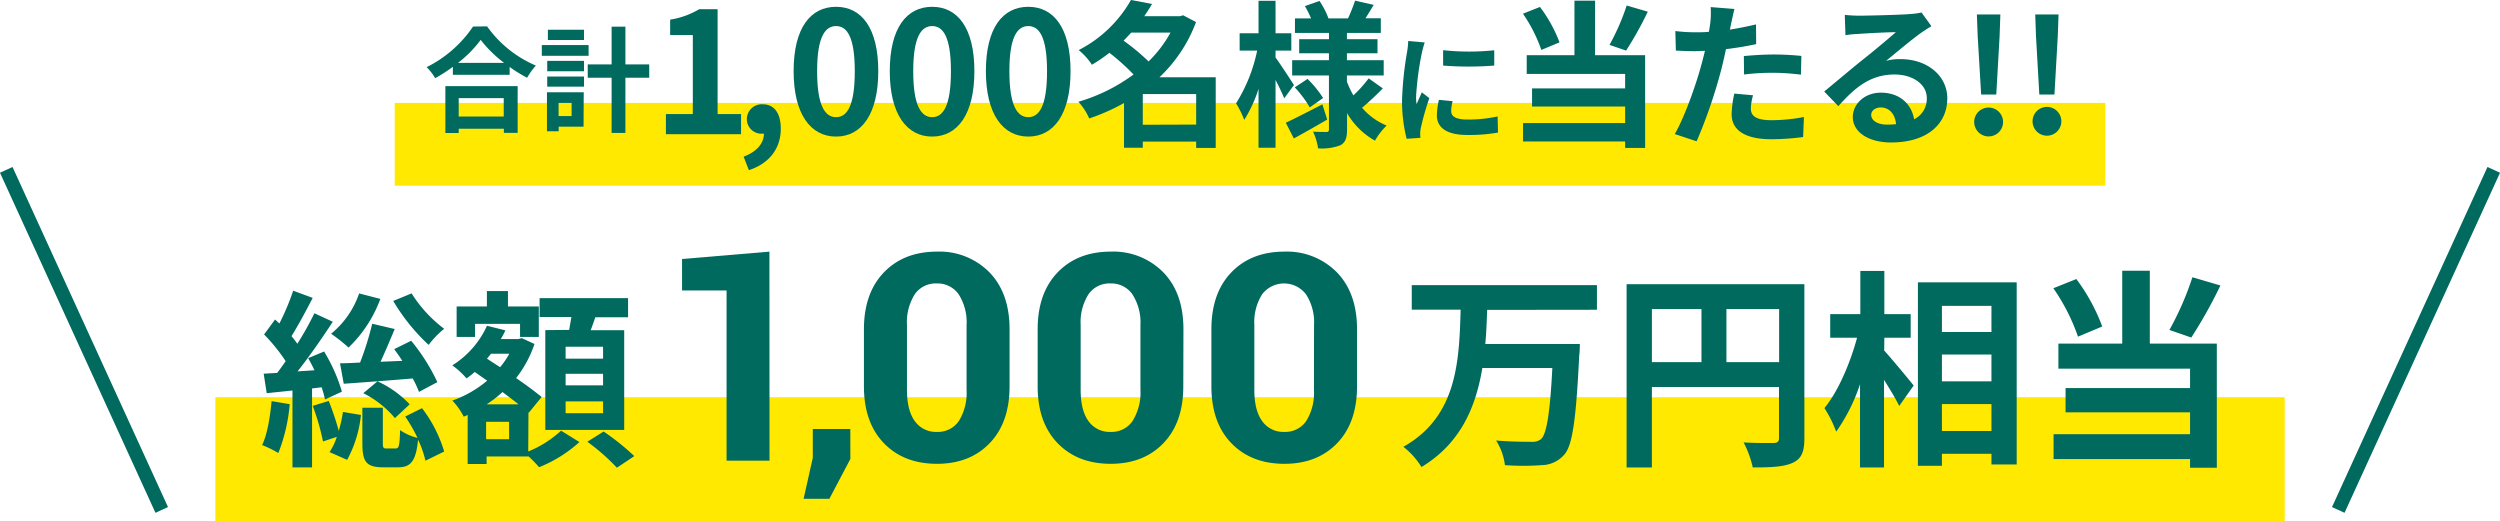 <svg viewBox="0 0 543.65 113.38" xmlns="http://www.w3.org/2000/svg"><path d="m508.48 110.89 33.81-73.95" fill="none" stroke="#006a5e" stroke-miterlimit="10" stroke-width="3"/><path d="m1.36 36.94 33.81 73.95" fill="none" stroke="#006a5e" stroke-miterlimit="10" stroke-width="3"/><path d="m85.83 22.38h372v18h-372z" fill="#ffe900"/><path d="m46.83 86.38h450v27h-450z" fill="#ffe900"/><g fill="#006a5e"><path d="m105.92 5.73a25 25 0 0 0 10.61 8.53 14.7 14.7 0 0 0 -1.9 2.65 29.17 29.17 0 0 1 -3.8-2.35v1.71h-12.35v-1.74a35 35 0 0 1 -3.84 2.47 12.29 12.29 0 0 0 -1.86-2.4 26.27 26.27 0 0 0 10.09-8.83zm-9.07 13h15.72v10.16h-3v-.89h-9.82v.92h-2.9zm12.77-5.06a27 27 0 0 1 -5.09-5 25.22 25.22 0 0 1 -4.93 5zm-9.87 7.67v4h9.79v-4z"/><path d="m128 12.13h-10.18v-2.33h10.18zm-1.1 15.42h-5.41v1h-2.55v-8.49h8zm-7.9-14.31h8v2.26h-8zm0 3.4h8v2.21h-8zm8-7.94h-7.86v-2.23h7.86zm-5.53 13.69v2.85h2.83v-2.85zm19.71-5.48h-5.18v12h-3v-12h-5.19v-2.91h5.19v-8.2h3v8.2h5.18z"/><path d="m144.81 24.81h5.85v-17.19h-4.93v-3.35a17.68 17.68 0 0 0 6.32-2.27h4v22.81h5.1v4.38h-16.34z"/><path d="m161.71 34.07c2.83-1.06 4.41-2.9 4.41-5h-.33a3.17 3.17 0 0 1 -3.38-3.2 3.25 3.25 0 0 1 3.49-3.19c2.5 0 3.89 2 3.89 5.32 0 4.3-2.53 7.57-6.94 9z"/><path d="m172.58 15.48c0-9.41 3.68-14 9.23-14s9.18 4.63 9.18 14-3.67 14.22-9.18 14.22-9.23-4.85-9.23-14.22zm13.3 0c0-7.6-1.76-9.81-4.07-9.81s-4.12 2.21-4.12 9.81 1.76 10 4.12 10 4.07-2.36 4.07-10z"/><path d="m193.49 15.48c0-9.41 3.67-14 9.22-14s9.18 4.63 9.18 14-3.67 14.22-9.18 14.22-9.22-4.85-9.22-14.22zm13.3 0c0-7.6-1.77-9.81-4.08-9.81s-4.12 2.21-4.12 9.81 1.77 10 4.12 10 4.08-2.36 4.08-10z"/><path d="m214.39 15.48c0-9.41 3.67-14 9.22-14s9.19 4.63 9.19 14-3.68 14.22-9.19 14.22-9.22-4.85-9.22-14.22zm13.3 0c0-7.6-1.77-9.81-4.08-9.81s-4.11 2.21-4.11 9.81 1.76 10 4.11 10 4.08-2.36 4.08-10z"/><path d="m264.37 32.17h-4.25v-1.37h-11.61v1.33h-4.08v-9.73a44.08 44.08 0 0 1 -7.57 3.36 13.13 13.13 0 0 0 -2.36-3.63 38.08 38.08 0 0 0 12-5.93 48 48 0 0 0 -5.25-4.72 35.16 35.16 0 0 1 -3.8 2.6 14.12 14.12 0 0 0 -2.88-3.19 27.41 27.41 0 0 0 11.37-10.89l4.59.86c-.52.89-1.1 1.78-1.71 2.67h7.77l.69-.21 2.81 1.48a31.79 31.79 0 0 1 -7.95 12h12.23zm-18.37-25.08c-.54.58-1.09 1.17-1.67 1.75a47.61 47.61 0 0 1 5.44 4.52 27 27 0 0 0 4.77-6.27zm14.12 20v-6.64h-11.61v6.68z"/><path d="m279.27 21.38c-.41-1-1.13-2.54-1.89-4v14.75h-3.7v-12.81a29 29 0 0 1 -3.11 6.75 20.11 20.11 0 0 0 -1.78-3.6 34.47 34.47 0 0 0 4.59-11.47h-3.81v-3.77h4.11v-7.06h3.7v7.06h3.43v3.77h-3.43v1.5c.93 1.27 3.39 5 4 6zm9.35 4.62c-2.4 1.4-5.07 2.91-7.26 4.11l-1.75-3.42c2-.93 5-2.47 7.95-4zm12.09-6.78c-1.44 1.47-3.18 3.11-4.52 4.21a14 14 0 0 0 5.34 3.87 15.36 15.36 0 0 0 -2.53 3.29 16.18 16.18 0 0 1 -6.07-6v3.56c0 1.85-.34 2.81-1.44 3.43a11.21 11.21 0 0 1 -4.86.68 12.65 12.65 0 0 0 -1.1-3.63c1.17.07 2.5.07 2.92.07s.54-.17.54-.58v-11.71h-8v-3.32h8v-1.51h-6.47v-3.05h6.48v-1.37h-7.4v-3.16h3.5a20.18 20.18 0 0 0 -1.34-2.67l3.18-1.12a17.85 17.85 0 0 1 1.95 3.79h4.25a40.32 40.32 0 0 0 1.54-3.86l4.05.92c-.62 1-1.24 2.06-1.79 2.91h3.33v3.19h-7.37v1.37h6.65v3.05h-6.65v1.51h8v3.32h-8v1.33a18.5 18.5 0 0 0 1.41 3 27.68 27.68 0 0 0 3.32-3.7zm-16.37-2.06a24.09 24.09 0 0 1 3.39 4.15l-2.91 2.05a23.65 23.65 0 0 0 -3.26-4.36z"/><path d="m309.82 9.23a22.78 22.78 0 0 0 -.63 2.3 65.07 65.07 0 0 0 -1.25 9.5 14.08 14.08 0 0 0 .1 1.67c.37-.92.79-1.78 1.15-2.62l1.63 1.26a60 60 0 0 0 -1.82 6.36 7.37 7.37 0 0 0 -.16 1.2c0 .29 0 .7.05 1.07l-3 .21a33.17 33.17 0 0 1 -1-8.47 73.14 73.14 0 0 1 1.07-10.26 18.32 18.32 0 0 0 .27-2.53zm6.07 12.77a8.46 8.46 0 0 0 -.31 2.17c0 1.15 1 1.83 3.6 1.83a29.92 29.92 0 0 0 6.49-.68l.08 3.51a36.4 36.4 0 0 1 -6.7.52c-4.47 0-6.59-1.62-6.59-4.26a16.13 16.13 0 0 1 .45-3.38zm9.05-11.09v3.35a71.17 71.17 0 0 1 -11.12 0v-3.35a52.47 52.47 0 0 0 11.12.02z"/><path d="m335.18 10.86a32.61 32.61 0 0 0 -4-7.88l3.7-1.47a30.86 30.86 0 0 1 4.25 7.7zm11.68 1.14h10.89v20.17h-4.35v-1.41h-22.2v-4h22.2v-3.6h-20.24v-3.94h20.24v-3.15h-21.4v-4.07h10.38v-11.86h4.49zm11.47-9.46a76.78 76.78 0 0 1 -4.72 8.46l-3.61-1.24a49.29 49.29 0 0 0 3.74-8.56z"/><path d="m381.9 9.59c-2 .45-4.31.82-6.57 1.1-.31 1.47-.66 3-1 4.35a110.58 110.58 0 0 1 -5.38 15.69l-4.76-1.58c2-3.39 4.59-10.51 5.85-15.28.24-.89.49-1.85.72-2.81-.78 0-1.54.07-2.22.07-1.65 0-2.91-.07-4.11-.13l-.11-4.25a34.46 34.46 0 0 0 4.29.27c1 0 2 0 3-.1.14-.75.24-1.4.31-1.95a18.51 18.51 0 0 0 .08-3.43l5.17.41c-.24.93-.55 2.43-.72 3.19l-.27 1.3c1.91-.31 3.83-.69 5.68-1.13zm-.68 11.13a11.46 11.46 0 0 0 -.48 2.85c0 1.47.85 2.57 4.48 2.57a38.86 38.86 0 0 0 7.06-.69l-.17 4.35a54.21 54.21 0 0 1 -6.92.48c-5.72 0-8.63-2-8.63-5.41a23.54 23.54 0 0 1 .58-4.52zm-2-8.53c1.88-.17 4.32-.34 6.51-.34 1.92 0 4 .11 6 .31l-.1 4.08a48.15 48.15 0 0 0 -5.83-.41 50.54 50.54 0 0 0 -6.54.37z"/><path d="m420 5.69c-.82.51-1.61 1-2.36 1.54-1.81 1.27-5.38 4.28-7.5 6a11.32 11.32 0 0 1 3.18-.37c5.76 0 10.14 3.59 10.14 8.53 0 5.34-4.07 9.59-12.26 9.59-4.73 0-8.29-2.16-8.29-5.55 0-2.74 2.5-5.28 6.1-5.28 4.18 0 6.71 2.57 7.23 5.79a4.94 4.94 0 0 0 2.76-4.63c0-3-3.08-5.11-7-5.11-5.21 0-8.6 2.78-12.23 6.89l-3.08-3.19c2.39-1.95 6.47-5.41 8.49-7s5.41-4.42 7.09-5.9c-1.75 0-6.4.24-8.18.38a23 23 0 0 0 -2.78.27l-.14-4.41c1 .1 2.13.17 3.09.17 1.78 0 9-.17 11-.35a16.47 16.47 0 0 0 2.6-.34zm-7.68 21.31c-.21-2.19-1.47-3.63-3.32-3.63-1.27 0-2.09.75-2.09 1.61 0 1.26 1.44 2.12 3.42 2.12a17.65 17.65 0 0 0 1.99-.1z"/><path d="m429.31 26.38a3.14 3.14 0 1 1 3.12 3.29 3.15 3.15 0 0 1 -3.12-3.29zm.76-18.47-.18-4.76h5.11l-.17 4.76-.72 12.64h-3.29z"/><path d="m442 26.38a3.13 3.13 0 1 1 6.26 0 3.13 3.13 0 1 1 -6.26 0zm.75-18.47-.17-4.76h5.07l-.17 4.76-.72 12.64h-3.29z"/><path d="m167.34 100.17h-9.34v-37h-9.68v-6.85l19-1.6z"/><path d="m184.92 99.81-4.57 8.66h-5.6l2-8.91v-6.27h8.16z"/><path d="m219.54 84q0 7.88-4.32 12.37t-11.47 4.49q-7.2 0-11.54-4.49t-4.34-12.37v-12.39q0-7.85 4.33-12.36t11.49-4.53a15.24 15.24 0 0 1 11.5 4.53q4.35 4.52 4.35 12.36zm-9.35-13.26a11.28 11.28 0 0 0 -1.72-6.74 5.59 5.59 0 0 0 -4.78-2.36 5.52 5.52 0 0 0 -4.77 2.36 11.35 11.35 0 0 0 -1.69 6.68v14.13q0 4.41 1.7 6.76a5.61 5.61 0 0 0 4.82 2.35 5.51 5.51 0 0 0 4.75-2.35 11.53 11.53 0 0 0 1.69-6.76z"/><path d="m257.32 84q0 7.88-4.32 12.37t-11.47 4.49q-7.2 0-11.54-4.49t-4.34-12.37v-12.39q0-7.85 4.33-12.36t11.49-4.53a15.24 15.24 0 0 1 11.53 4.53q4.35 4.52 4.35 12.36zm-9.32-13.31a11.28 11.28 0 0 0 -1.75-6.69 5.59 5.59 0 0 0 -4.78-2.36 5.52 5.52 0 0 0 -4.77 2.36 11.35 11.35 0 0 0 -1.7 6.69v14.12q0 4.41 1.7 6.76a5.61 5.61 0 0 0 4.82 2.35 5.51 5.51 0 0 0 4.75-2.35 11.53 11.53 0 0 0 1.73-6.76z"/><path d="m295.1 84q0 7.88-4.32 12.37t-11.47 4.49q-7.2 0-11.54-4.49t-4.34-12.37v-12.39q0-7.85 4.32-12.36t11.5-4.53a15.24 15.24 0 0 1 11.5 4.53q4.35 4.52 4.35 12.36zm-9.35-13.26a11.2 11.2 0 0 0 -1.75-6.74 6 6 0 0 0 -9.54 0 11.35 11.35 0 0 0 -1.69 6.68v14.13c0 2.94.56 5.19 1.7 6.76a5.61 5.61 0 0 0 4.82 2.35 5.51 5.51 0 0 0 4.75-2.35 11.53 11.53 0 0 0 1.69-6.76z"/><path d="m323.4 67.39c-.09 2.43-.18 5-.41 7.42h20.56s0 1.75-.13 2.43c-.69 14.07-1.47 19.61-3.25 21.62a6.63 6.63 0 0 1 -4.91 2.29 55.34 55.34 0 0 1 -8 0 12.93 12.93 0 0 0 -1.92-5.36c3.16.28 6.28.28 7.65.28a3 3 0 0 0 2.15-.6c1.19-1.15 1.93-5.63 2.43-15.44h-15.22c-1.42 8.48-4.72 16.4-13.24 21.53a16.59 16.59 0 0 0 -3.94-4.4c11.77-6.59 12.14-18.78 12.46-29.82h-10.63v-5.34h40.27v5.36z"/><path d="m392.38 95.29c0 3-.64 4.49-2.56 5.36s-4.58 1-8.66 1a22 22 0 0 0 -2-5.45c2.61.18 5.59.13 6.5.13s1.2-.32 1.2-1.1v-11.07h-27.64v17.5h-5.5v-39.85h38.66zm-33.16-16.54h10.78v-11.54h-10.78zm27.67 0v-11.54h-11.46v11.54z"/><path d="m409.74 76.23c1.6 1.75 5.5 6.46 6.41 7.61l-3.15 4.44c-.69-1.46-2-3.62-3.3-5.68v19.06h-5.22v-18.1a39.46 39.46 0 0 1 -5.18 10.31 26.42 26.42 0 0 0 -2.56-5.13c3-3.62 5.63-9.85 7.1-15.3h-5.84v-5.13h6.55v-9.39h5.22v9.39h5.73v5.13h-5.73zm28.81-14.84v39.61h-5.49v-2.32h-10.77v2.61h-5.22v-39.9zm-16.26 5.13v5.68h10.77v-5.68zm0 10.58v5.82h10.77v-5.82zm10.77 16.63v-5.86h-10.77v5.86z"/><path d="m451.88 73.21a43 43 0 0 0 -5.36-10.53l5-2a40.81 40.81 0 0 1 5.63 10.32zm15.62 1.51h14.57v27h-5.82v-1.89h-29.68v-5.41h29.68v-4.76h-27.07v-5.27h27.07v-4.22h-28.63v-5.45h13.88v-15.85h6zm15.35-12.64a102.43 102.43 0 0 1 -6.33 11.32l-4.76-1.65a64.8 64.8 0 0 0 5-11.46z"/><path d="m63 87.89a37.4 37.4 0 0 1 -2.47 10.62 25.8 25.8 0 0 0 -3.53-1.73c1.15-2.38 1.73-6.09 2.06-9.55zm4.86-3.42v17.17h-4.26v-16.72l-5.6.58-.66-4.24 2.93-.17c.61-.78 1.23-1.64 1.85-2.55a38.17 38.17 0 0 0 -4.69-5.81l2.38-3.25c.33.29.62.58.95.86a54.19 54.19 0 0 0 3-7.12l4.24 1.56c-1.44 2.8-3.17 6-4.61 8.32.45.54.9 1.12 1.27 1.65a67.17 67.17 0 0 0 3.71-6.63l4 1.85c-2.26 3.46-5.06 7.5-7.66 10.79l3.67-.24c-.46-1-.91-1.82-1.36-2.64l3.46-1.44a36.51 36.51 0 0 1 3.87 8.73l-3.67 1.69a23.33 23.33 0 0 0 -.74-2.64zm3.63 2.72a62.18 62.18 0 0 1 2.18 6.51 31.82 31.82 0 0 0 .91-4.12l3.91.66a26 26 0 0 1 -3 9.76l-3.83-1.69a13.15 13.15 0 0 0 1.58-3.31l-3 1a49.65 49.65 0 0 0 -2.24-7.74zm11.22-22.19a28.08 28.08 0 0 1 -6.92 10.58 34.47 34.47 0 0 0 -3.79-3 19.47 19.47 0 0 0 6.1-8.77zm8.4 20.22a21.87 21.87 0 0 0 -1.36-2.92c-5.35.45-10.87.86-15 1.15l-.81-4.45c1.28 0 2.76-.08 4.36-.16a64.8 64.8 0 0 0 2.64-8.44l4.9 1.15c-1 2.35-2.06 4.9-3.09 7.12l4.74-.2c-.58-.91-1.2-1.77-1.77-2.55l3.7-1.82a42.43 42.43 0 0 1 5.69 9zm.66 3.54a29.13 29.13 0 0 1 4.82 9.43l-4.08 2a20.79 20.79 0 0 0 -1.6-4.57c-.46 4.78-1.65 6-4.37 6h-3.25c-3.75 0-4.49-1.31-4.49-5.31v-7.64h4.45v7.62c0 1.11.12 1.24.82 1.24h1.93c.75 0 .91-.5 1-4a11.17 11.17 0 0 0 3.79 1.69 34.52 34.52 0 0 0 -2.67-4.65zm-9.68-5.84a22.5 22.5 0 0 1 7 5l-3.21 3a21.56 21.56 0 0 0 -6.88-5.42zm7.42-19.12a28.66 28.66 0 0 0 7.08 7.7 19.84 19.84 0 0 0 -3.38 3.5 42.64 42.64 0 0 1 -7.7-9.56z"/><path d="m114.87 98.18a23.29 23.29 0 0 0 7.13-4.53l4 2.48a29.24 29.24 0 0 1 -8.77 5.47 28.33 28.33 0 0 0 -2.27-2.34h-9.14v1.64h-4.12v-10.66l-.86.37a14.12 14.12 0 0 0 -2.48-3.5 24.32 24.32 0 0 0 7.58-4.33l-2.71-1.89a19.53 19.53 0 0 1 -1.78 1.4 17.44 17.44 0 0 0 -3.09-2.84 19.76 19.76 0 0 0 7.54-8.61l4 1a16.69 16.69 0 0 1 -1 1.89h3.83l.74-.2 2.76 1.27a24.94 24.94 0 0 1 -4 7.42c2.19 1.48 4.2 3 5.56 4.11l-2.79 3.41-.08-.08zm-11.57-24.91h-4v-6.63h6.58v-3.34h4.58v3.34h6.71v6.63h-4.08v-2.84h-9.79zm7.41 18.45h-5v3.79h5zm2.06-3.79c-1-.82-2.26-1.73-3.5-2.68a23.69 23.69 0 0 1 -3.46 2.68zm-6-11c-.29.37-.58.7-.87 1.07l2.85 1.85a17.84 17.84 0 0 0 2-2.92zm17-5.19c.16-.91.33-1.9.49-2.8h-6.92v-4.11h19.24v4.17h-7.13c-.33 1-.66 1.93-1 2.8h7.29v21.7h-17.16v-21.71zm7.37 3.66h-8.14v2.6h8.15zm0 5.89h-8.14v2.51h8.15zm0 6h-8.14v2.56h8.15zm.12 6.55a51.24 51.24 0 0 1 6.67 5.35l-3.78 2.52a45.09 45.09 0 0 0 -6.43-5.65z"/></g></svg>
